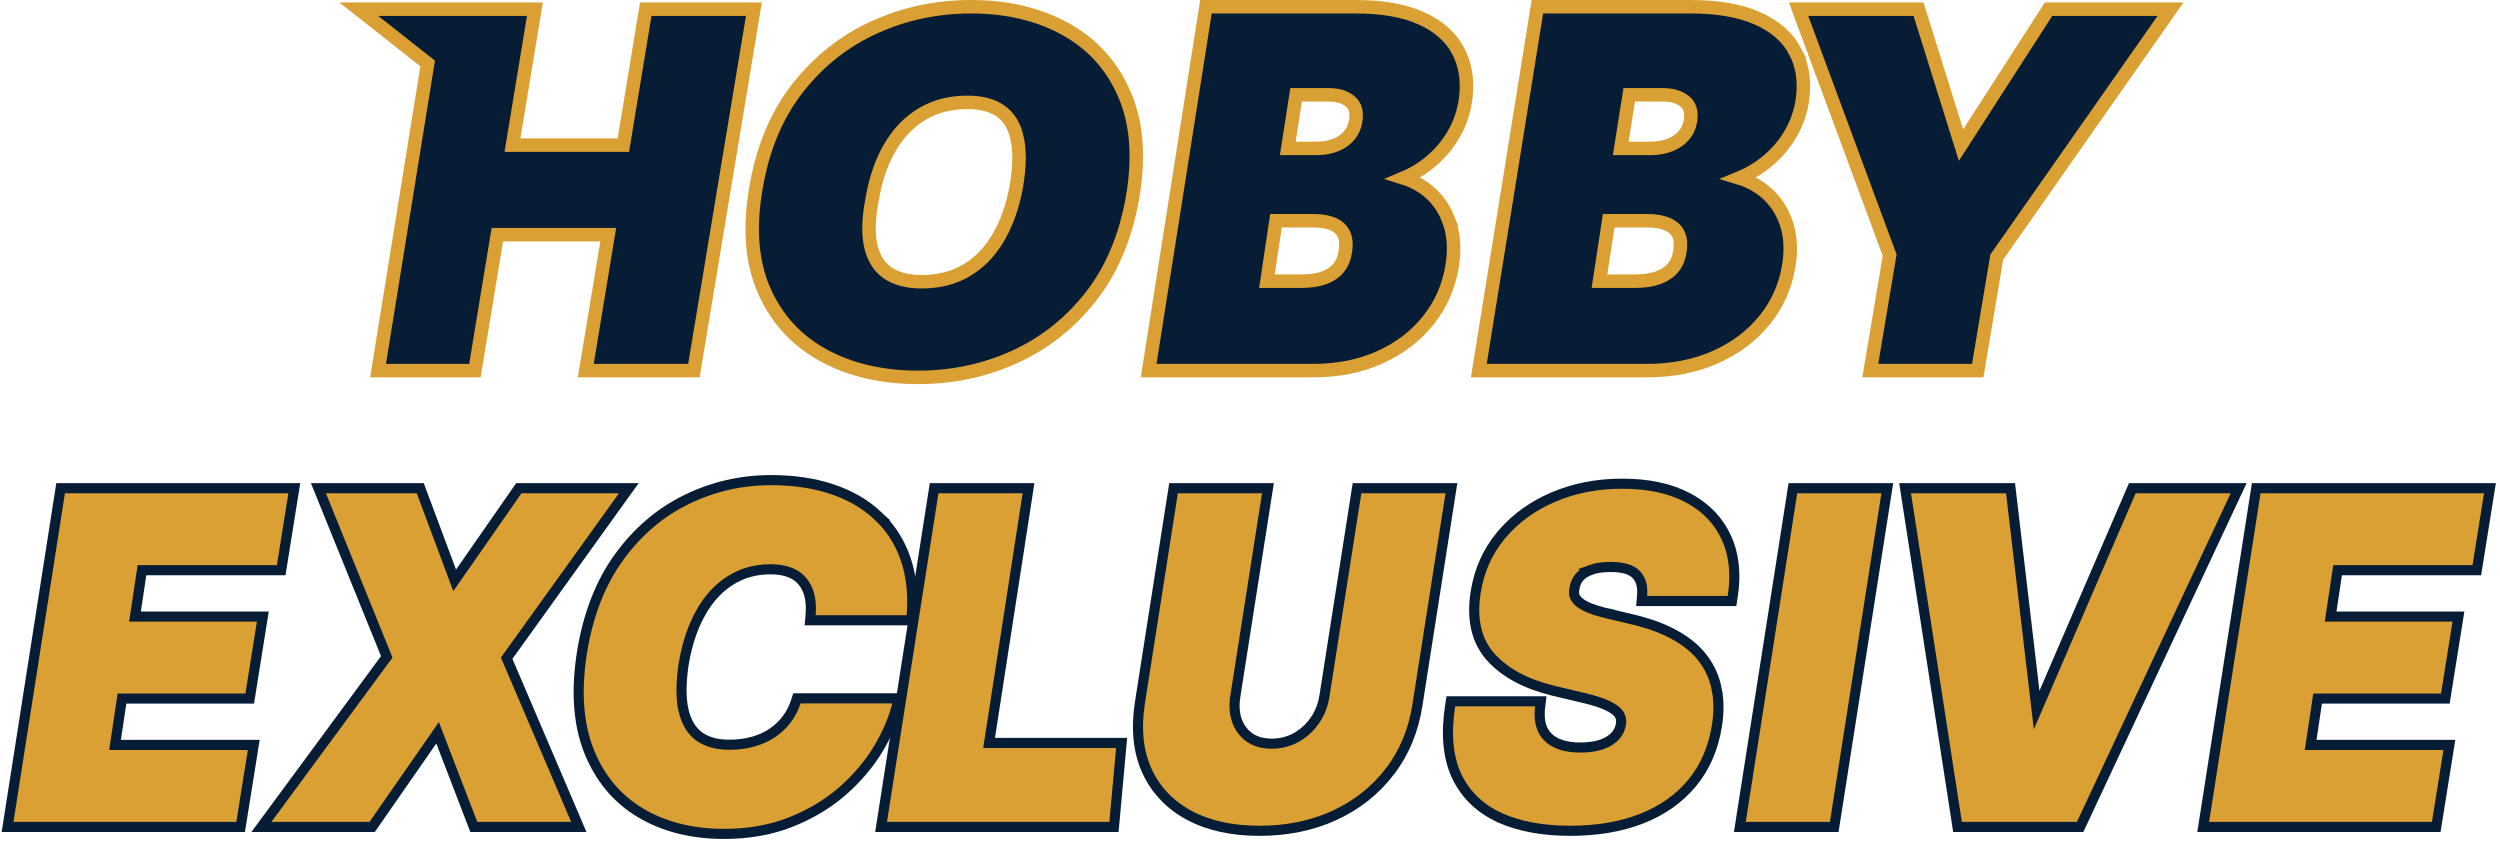 <?xml version="1.0" encoding="UTF-8"?>
<svg xmlns="http://www.w3.org/2000/svg" width="371" height="125" viewBox="0 0 371 125" fill="none">
  <path d="M369.507 72.446L369.368 73.314L367.661 83.984L367.56 84.615H346.898L345.865 91.498H364.834L364.696 92.367L362.989 103.036L362.887 103.667H343.933L342.9 110.55H363.487L363.348 111.418L361.64 122.088L361.539 122.719H326.953L327.089 121.853L334.728 73.08L334.827 72.446H369.507Z" fill="#DAA034" stroke="#071D35" stroke-width="1.5"></path>
  <path d="M298.365 72.446L298.443 73.108L302.237 105.375L316.24 72.899L316.436 72.446H332.217L331.717 73.514L308.892 122.288L308.689 122.719H290.495L290.397 122.084L282.849 73.31L282.715 72.446H298.365Z" fill="#DAA034" stroke="#071D35" stroke-width="1.5"></path>
  <path d="M280.074 72.446L279.939 73.312L272.3 122.085L272.201 122.719H258.192L258.327 121.853L265.966 73.08L266.066 72.446H280.074Z" fill="#DAA034" stroke="#071D35" stroke-width="1.5"></path>
  <path d="M240.75 71.779C244.548 71.779 247.784 72.452 250.421 73.841L250.909 74.108C253.308 75.476 255.071 77.353 256.167 79.738C257.352 82.284 257.653 85.236 257.126 88.555L257.026 89.187H243.617L243.687 88.374C243.808 86.952 243.479 85.957 242.814 85.265L242.81 85.26C242.165 84.577 240.981 84.138 239.042 84.138C237.812 84.138 236.828 84.29 236.067 84.567L236.068 84.568C235.305 84.852 234.755 85.225 234.376 85.665C234.004 86.113 233.77 86.628 233.672 87.225L233.667 87.251L233.661 87.276C233.553 87.733 233.567 88.113 233.666 88.437C233.779 88.745 233.995 89.056 234.357 89.364C234.745 89.68 235.276 89.984 235.97 90.264C236.509 90.477 237.133 90.677 237.842 90.861L238.579 91.04L238.587 91.041V91.043L242.178 91.898L243.1 92.126C245.206 92.678 247.025 93.377 248.547 94.234L248.871 94.416C250.473 95.341 251.769 96.442 252.738 97.726C253.766 99.089 254.443 100.616 254.764 102.3H254.763C255.096 103.972 255.101 105.776 254.79 107.705C254.262 111.027 253.038 113.87 251.1 116.208C249.168 118.539 246.655 120.3 243.584 121.5C240.515 122.7 236.989 123.291 233.021 123.291C228.962 123.291 225.466 122.652 222.559 121.343L222.555 121.341C219.634 120.002 217.492 117.943 216.169 115.171L216.167 115.167C214.854 112.366 214.563 108.86 215.206 104.708L215.305 104.073H228.655L228.554 104.912C228.385 106.31 228.536 107.413 228.938 108.265C229.34 109.119 229.984 109.769 230.904 110.222C231.836 110.681 233.039 110.931 234.549 110.931C235.836 110.931 236.897 110.764 237.752 110.453C238.62 110.136 239.264 109.713 239.719 109.205C240.179 108.69 240.45 108.117 240.547 107.473L240.549 107.463C240.642 106.895 240.546 106.433 240.294 106.032C240.039 105.627 239.527 105.189 238.646 104.758C237.774 104.333 236.54 103.927 234.919 103.552L234.915 103.551L230.512 102.503L230.508 102.502C226.504 101.527 223.401 99.898 221.278 97.563C219.091 95.157 218.373 91.904 218.98 87.943V87.942C219.48 84.701 220.74 81.859 222.763 79.431L223.149 78.982C225.114 76.768 227.554 75.039 230.456 73.793C233.57 72.446 237.005 71.779 240.75 71.779Z" fill="#DAA034" stroke="#071D35" stroke-width="1.5"></path>
  <path d="M188.163 72.446L188.027 73.312L183.31 103.408L183.311 103.409C183.101 104.816 183.212 106.024 183.606 107.055C184.002 108.09 184.632 108.892 185.5 109.485L185.664 109.588C186.494 110.092 187.504 110.36 188.725 110.36C190.04 110.36 191.24 110.056 192.337 109.454L192.749 109.208C193.692 108.612 194.487 107.844 195.139 106.898C195.878 105.824 196.355 104.591 196.564 103.188L196.565 103.182L201.283 73.08L201.383 72.446H215.392L215.256 73.312L210.358 104.557C209.772 108.384 208.393 111.719 206.212 114.543L206.213 114.544C204.054 117.344 201.305 119.507 197.979 121.032L197.976 121.033C194.648 122.542 190.96 123.292 186.927 123.292C182.868 123.291 179.385 122.545 176.51 121.012L176.507 121.01C173.63 119.461 171.52 117.255 170.205 114.401L170.203 114.396C168.901 111.518 168.572 108.149 169.157 104.328V104.326L174.055 73.08L174.154 72.446H188.163Z" fill="#DAA034" stroke="#071D35" stroke-width="1.5"></path>
  <path d="M152.632 72.446L152.498 73.31L146.781 110.25H166.449L166.375 111.068L165.375 122.038L165.312 122.719H130.751L130.887 121.853L138.525 73.08L138.625 72.446H152.632Z" fill="#DAA034" stroke="#071D35" stroke-width="1.5"></path>
  <path d="M114.438 71.25C117.756 71.25 120.751 71.686 123.415 72.572C126.095 73.458 128.372 74.763 130.226 76.494H130.225C132.098 78.213 133.475 80.329 134.355 82.828C135.239 85.338 135.543 88.185 135.294 91.353L135.239 92.045H120.227L120.296 91.231C120.388 90.149 120.324 89.198 120.12 88.371C119.918 87.549 119.577 86.862 119.106 86.296L119.101 86.289C118.638 85.719 118.027 85.275 117.243 84.962C116.462 84.65 115.501 84.482 114.34 84.482C112.107 84.482 110.135 85.037 108.402 86.135L108.398 86.138C106.657 87.226 105.193 88.8 104.016 90.888L104.015 90.89C102.835 92.965 101.985 95.465 101.479 98.403C101.035 101.256 101.031 103.567 101.424 105.363H101.423C101.831 107.152 102.603 108.415 103.689 109.236L103.903 109.389C104.995 110.124 106.416 110.518 108.22 110.518C109.52 110.518 110.697 110.364 111.754 110.062L111.757 110.062C112.837 109.758 113.783 109.328 114.6 108.78C115.44 108.211 116.148 107.541 116.728 106.77L116.729 106.768C117.326 105.978 117.782 105.106 118.097 104.149L118.266 103.634H133.366L133.138 104.563C132.598 106.75 131.642 108.969 130.282 111.22L130.281 111.222C128.91 113.474 127.142 115.544 124.985 117.432L124.983 117.434C122.809 119.32 120.257 120.841 117.337 122C114.386 123.171 111.084 123.75 107.442 123.75C102.668 123.75 98.506 122.707 94.985 120.589L94.984 120.588C91.465 118.46 88.917 115.352 87.339 111.298L87.338 111.295C85.77 107.224 85.478 102.314 86.398 96.605L86.399 96.601C87.321 91.08 89.147 86.416 91.9 82.636C94.639 78.875 97.978 76.029 101.917 74.113C105.842 72.204 110.019 71.25 114.438 71.25Z" fill="#DAA034" stroke="#071D35" stroke-width="1.5"></path>
  <path d="M62.364 72.446L62.545 72.933L67.472 86.124L76.774 72.767L76.998 72.446H93.32L92.466 73.633L75.189 97.676L85.448 121.674L85.894 122.719H70.314L70.129 122.239L64.937 108.746L55.45 122.398L55.226 122.719H38.791L39.672 121.525L57.395 97.476L47.669 73.477L47.251 72.446H62.364Z" fill="#DAA034" stroke="#071D35" stroke-width="1.5"></path>
  <path d="M43.677 72.446L43.538 73.314L41.831 83.984L41.73 84.615H21.067L20.034 91.498H39.004L38.865 92.367L37.158 103.036L37.057 103.667H18.102L17.069 110.55H37.656L37.518 111.418L35.81 122.088L35.709 122.719H1.123L1.259 121.853L8.897 73.08L8.997 72.446H43.677Z" fill="#DAA034" stroke="#071D35" stroke-width="1.5"></path>
  <path d="M284.711 1.364L284.93 2.066L291.012 21.53L303.709 1.822L304.004 1.364H322.103L321.001 2.938L296.32 38.151L293.635 54.166L293.495 55.001H277.55L277.745 53.834L280.424 37.861L267.406 2.711L266.907 1.364H284.711Z" fill="#071D35" stroke="#DAA034" stroke-width="2"></path>
  <path d="M250.874 1C254.797 1 258.09 1.542 260.705 2.682C263.33 3.818 265.27 5.464 266.416 7.655H266.415C267.57 9.832 267.881 12.353 267.428 15.159L267.426 15.171C267.073 17.208 266.313 19.079 265.146 20.773C264.003 22.44 262.554 23.85 260.81 25.001L260.807 25.002C259.957 25.559 259.06 26.03 258.118 26.417C259.119 26.72 260.055 27.152 260.922 27.717L261.252 27.938C262.873 29.067 264.075 30.595 264.853 32.493L265.003 32.879C265.714 34.822 265.848 37.019 265.458 39.433C264.971 42.446 263.774 45.139 261.874 47.493C259.975 49.846 257.519 51.682 254.531 53.01C251.527 54.345 248.134 55 244.372 55H219.454L219.641 53.841L228.015 1.841L228.15 1H250.874ZM237.358 41.727H242.599C244.746 41.727 246.302 41.3 247.374 40.559L247.379 40.555C248.437 39.832 249.082 38.782 249.293 37.304L249.295 37.295L249.296 37.286C249.471 36.202 249.367 35.384 249.081 34.77C248.797 34.159 248.315 33.675 247.567 33.323C246.804 32.964 245.786 32.758 244.471 32.758H238.728L237.358 41.727ZM240.518 22.023H244.963C246.034 22.023 246.991 21.848 247.847 21.51C248.693 21.175 249.368 20.698 249.895 20.086C250.34 19.568 250.648 18.951 250.811 18.215L250.871 17.893C251.079 16.514 250.748 15.667 250.081 15.104L250.075 15.099C249.319 14.449 248.243 14.07 246.736 14.07H241.777L240.518 22.023Z" fill="#071D35" stroke="#DAA034" stroke-width="2"></path>
  <path d="M201.217 1C205.06 1 208.288 1.544 210.853 2.687H210.852C213.423 3.825 215.32 5.471 216.44 7.658L216.643 8.069C217.606 10.148 217.849 12.527 217.433 15.156L217.431 15.167C217.086 17.201 216.343 19.07 215.202 20.764C214.084 22.431 212.665 23.842 210.956 24.995L210.954 24.996C210.119 25.556 209.237 26.028 208.311 26.417C209.294 26.721 210.214 27.155 211.066 27.723L211.39 27.943C212.98 29.076 214.156 30.606 214.916 32.503H214.915C215.736 34.536 215.912 36.859 215.505 39.43C215.029 42.439 213.86 45.131 212.001 47.485C210.143 49.838 207.738 51.676 204.811 53.006C201.866 54.343 198.541 55 194.855 55H170.458L170.64 53.845L178.832 1.845L178.966 1H201.217ZM188.017 41.727H193.121C195.216 41.727 196.73 41.301 197.772 40.565L197.777 40.56C198.807 39.841 199.441 38.792 199.648 37.307L199.65 37.289C199.822 36.202 199.721 35.38 199.439 34.762C199.16 34.149 198.69 33.668 197.965 33.319C197.224 32.963 196.235 32.758 194.952 32.758H189.356L188.017 41.727ZM191.107 22.023H195.434C196.476 22.023 197.408 21.849 198.24 21.513C199.063 21.18 199.72 20.706 200.234 20.095C200.732 19.503 201.057 18.78 201.192 17.895C201.397 16.509 201.068 15.658 200.419 15.097L200.412 15.091C199.677 14.445 198.634 14.07 197.169 14.07H192.34L191.107 22.023Z" fill="#071D35" stroke="#DAA034" stroke-width="2"></path>
  <path d="M144.097 1C149.416 1 154.091 2.087 158.088 4.298C162.127 6.522 165.069 9.791 166.896 14.073C168.753 18.386 169.096 23.577 168.022 29.583V29.585C166.984 35.327 164.914 40.189 161.787 44.135C158.683 48.052 154.904 51.017 150.459 53.016C146.031 55.007 141.297 56 136.269 56C130.914 56 126.212 54.922 122.197 52.728C118.159 50.522 115.206 47.279 113.36 43.03C111.501 38.749 111.159 33.59 112.233 27.617C113.236 21.876 115.286 16.998 118.411 13.021C121.516 9.069 125.312 6.069 129.793 4.036C134.258 2.01 139.031 1 144.097 1ZM143.553 15.192C141.027 15.192 138.831 15.76 136.937 16.869C135.03 17.985 133.433 19.596 132.151 21.734C130.869 23.874 129.953 26.48 129.426 29.575L129.424 29.586L129.422 29.598C128.858 32.505 128.823 34.832 129.247 36.623C129.688 38.41 130.528 39.668 131.724 40.497C132.961 41.342 134.631 41.808 136.812 41.808C139.304 41.808 141.465 41.256 143.323 40.18L143.327 40.178C145.212 39.096 146.788 37.519 148.051 35.416L148.054 35.411C149.334 33.306 150.267 30.719 150.83 27.625C151.325 24.743 151.346 22.397 150.947 20.55V20.548C150.553 18.705 149.748 17.411 148.588 16.56L148.581 16.556C147.41 15.682 145.768 15.192 143.553 15.192Z" fill="#071D35" stroke="#DAA034" stroke-width="2"></path>
  <path d="M79.379 1.364L79.188 2.527L76.051 21.535H92.505L95.695 2.201L95.833 1.364H111.88L111.687 2.528L103.114 54.164L102.976 55.001H86.931L87.123 53.837L90.259 34.83H73.805L70.614 54.163L70.477 55.001H56.105L56.291 53.84L63.464 9.421L55.509 3.149L53.244 1.364H79.379Z" fill="#071D35" stroke="#DAA034" stroke-width="2"></path>
</svg>
